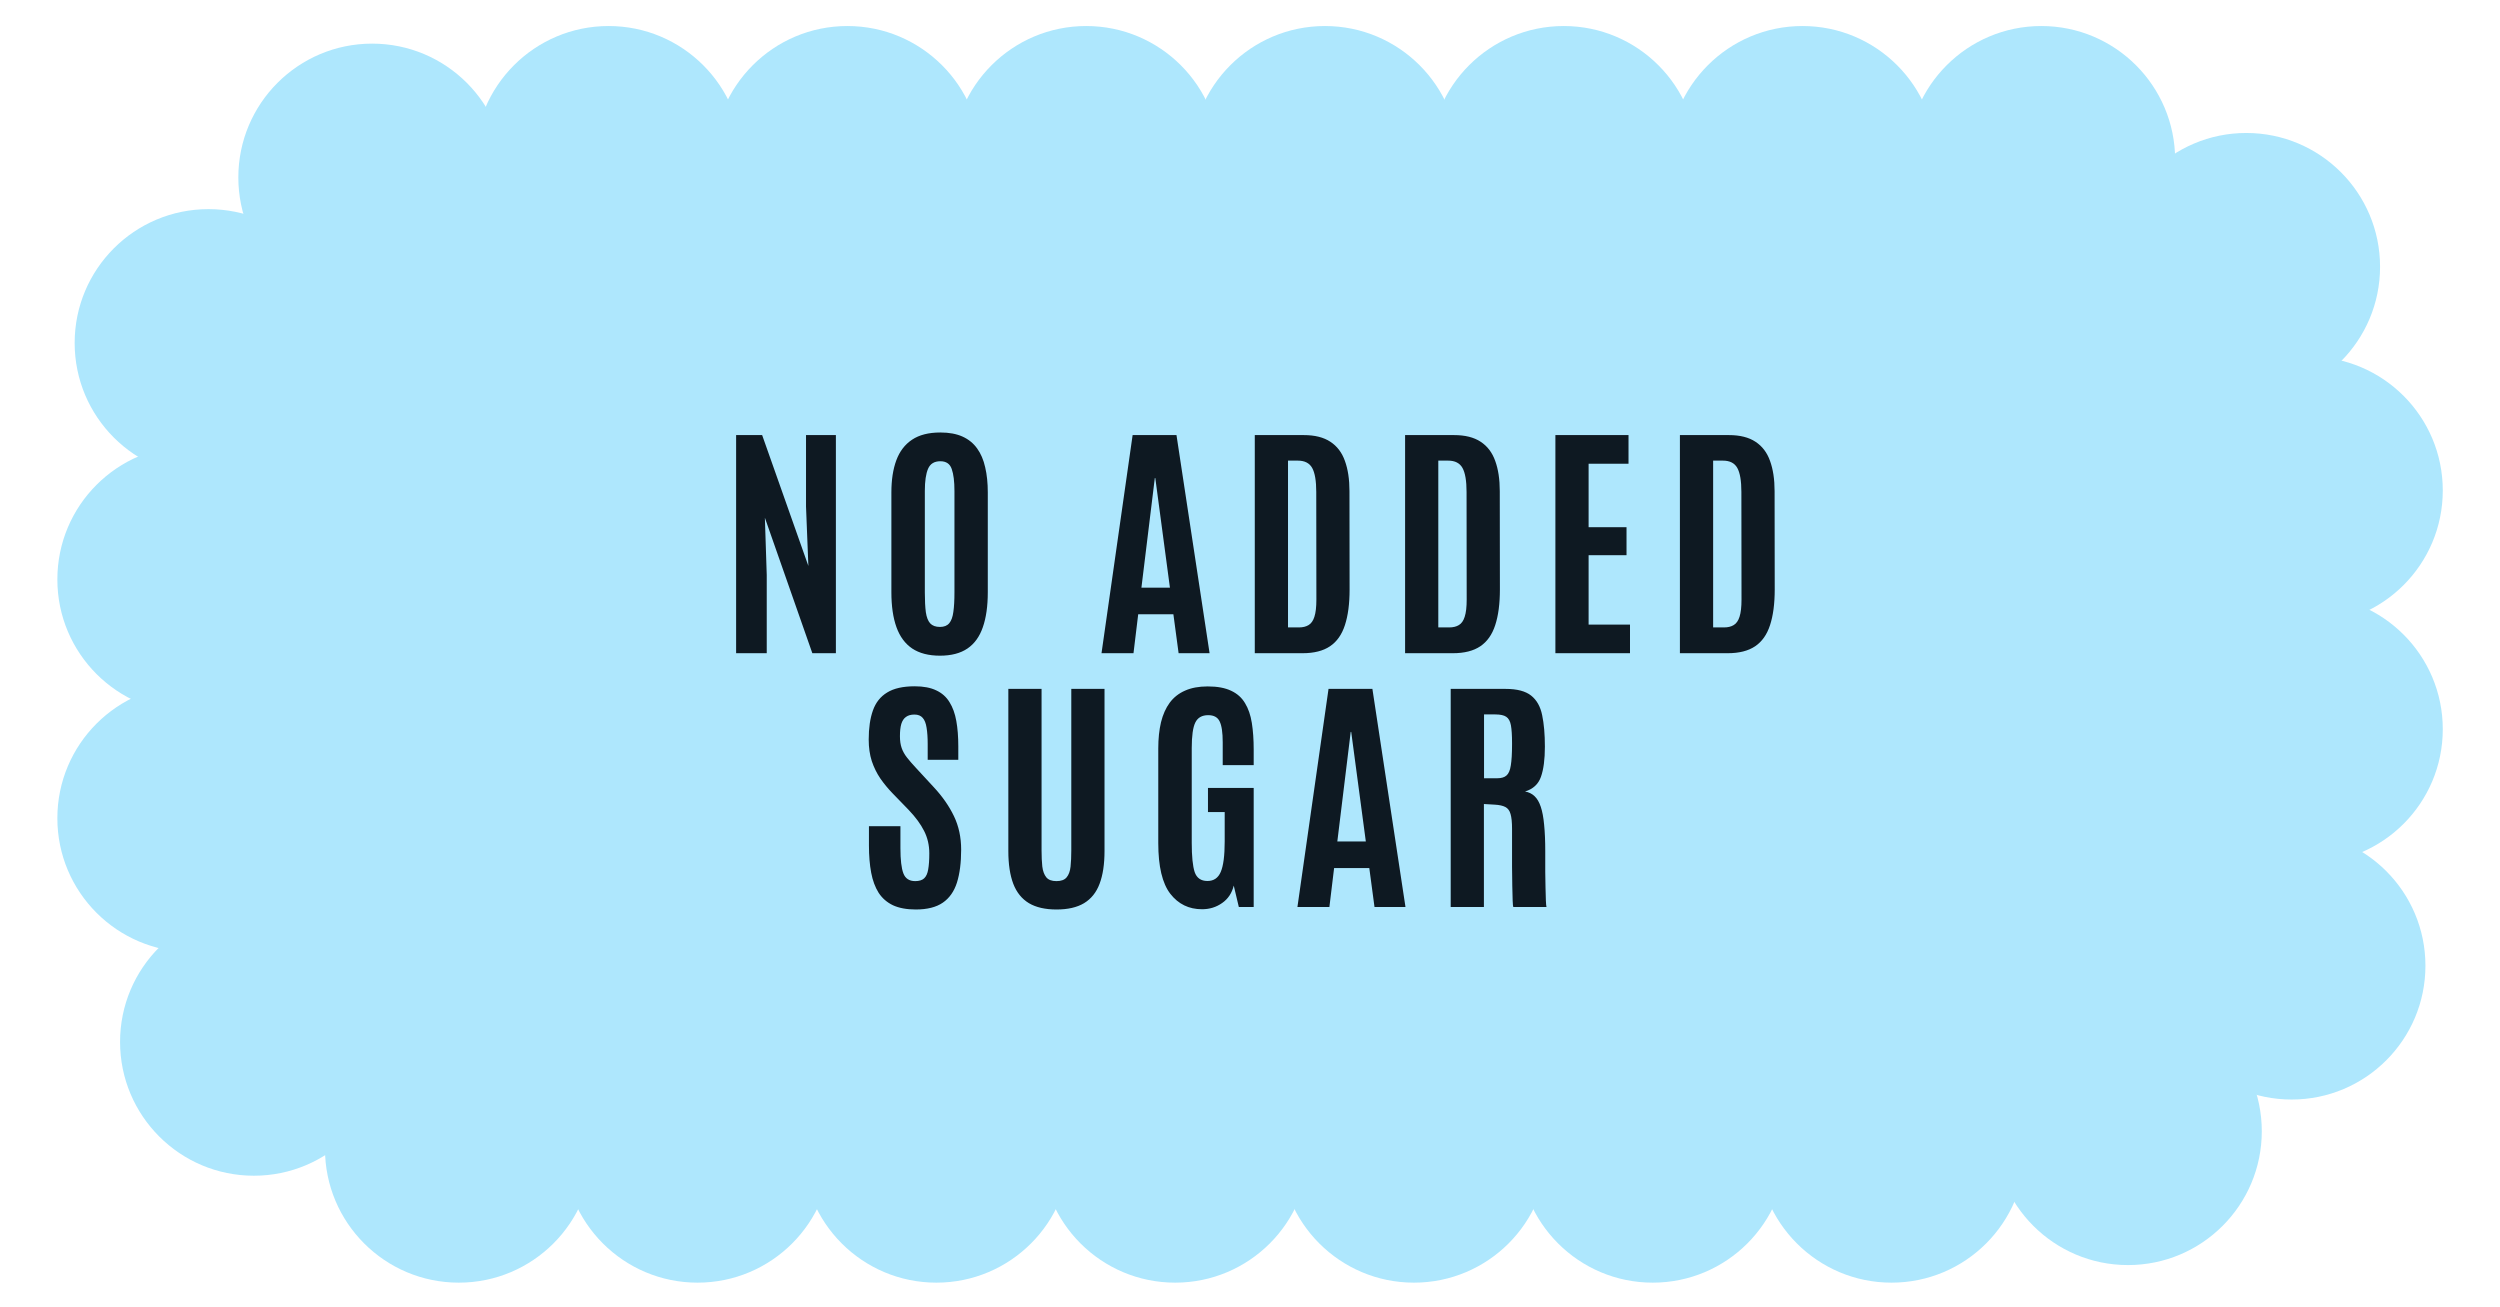 <svg width="197" height="103" viewBox="0 0 197 103" fill="none" xmlns="http://www.w3.org/2000/svg">
<g opacity="0.999">
<path d="M160.855 12.594L36.152 12.594C25.149 12.594 15.062 23.596 15.062 33.682V69.44C15.062 79.526 25.149 90.528 36.152 90.528H160.855C171.858 90.528 181.944 79.526 181.944 69.44V33.682C181.944 23.596 171.858 12.594 160.855 12.594Z" fill="#AEE7FD" stroke="#AEE7FD" stroke-width="0.917"/>
<path d="M160.857 23.139C166.68 23.139 171.401 18.418 171.401 12.595C171.401 6.772 166.68 2.051 160.857 2.051C155.033 2.051 150.312 6.772 150.312 12.595C150.312 18.418 155.033 23.139 160.857 23.139Z" fill="#AEE7FD"/>
<path d="M142.036 23.139C147.86 23.139 152.581 18.418 152.581 12.595C152.581 6.772 147.86 2.051 142.036 2.051C136.213 2.051 131.492 6.772 131.492 12.595C131.492 18.418 136.213 23.139 142.036 23.139Z" fill="#AEE7FD"/>
<path d="M123.224 23.139C129.047 23.139 133.768 18.418 133.768 12.595C133.768 6.772 129.047 2.051 123.224 2.051C117.4 2.051 112.68 6.772 112.68 12.595C112.68 18.418 117.4 23.139 123.224 23.139Z" fill="#AEE7FD"/>
<path d="M104.407 23.139C110.231 23.139 114.952 18.418 114.952 12.595C114.952 6.772 110.231 2.051 104.407 2.051C98.584 2.051 93.863 6.772 93.863 12.595C93.863 18.418 98.584 23.139 104.407 23.139Z" fill="#AEE7FD"/>
<path d="M85.591 23.139C91.414 23.139 96.135 18.418 96.135 12.595C96.135 6.772 91.414 2.051 85.591 2.051C79.768 2.051 75.047 6.772 75.047 12.595C75.047 18.418 79.768 23.139 85.591 23.139Z" fill="#AEE7FD"/>
<path d="M66.775 23.139C72.598 23.139 77.319 18.418 77.319 12.595C77.319 6.772 72.598 2.051 66.775 2.051C60.951 2.051 56.23 6.772 56.23 12.595C56.23 18.418 60.951 23.139 66.775 23.139Z" fill="#AEE7FD"/>
<path d="M47.958 23.139C53.782 23.139 58.502 18.418 58.502 12.595C58.502 6.772 53.782 2.051 47.958 2.051C42.135 2.051 37.414 6.772 37.414 12.595C37.414 18.418 42.135 23.139 47.958 23.139Z" fill="#AEE7FD"/>
<path d="M29.325 24.526C35.149 24.526 39.87 19.805 39.87 13.982C39.87 8.158 35.149 3.438 29.325 3.438C23.502 3.438 18.781 8.158 18.781 13.982C18.781 19.805 23.502 24.526 29.325 24.526Z" fill="#AEE7FD"/>
<path d="M16.427 37.569C22.25 37.569 26.971 32.848 26.971 27.025C26.971 21.201 22.25 16.48 16.427 16.48C10.604 16.48 5.883 21.201 5.883 27.025C5.883 32.848 10.604 37.569 16.427 37.569Z" fill="#AEE7FD"/>
<path d="M15.064 56.204C20.887 56.204 25.608 51.483 25.608 45.659C25.608 39.836 20.887 35.115 15.064 35.115C9.24 35.115 4.52 39.836 4.52 45.659C4.52 51.483 9.24 56.204 15.064 56.204Z" fill="#AEE7FD"/>
<path d="M15.064 75.02C20.887 75.02 25.608 70.299 25.608 64.476C25.608 58.652 20.887 53.932 15.064 53.932C9.24 53.932 4.52 58.652 4.52 64.476C4.52 70.299 9.24 75.02 15.064 75.02Z" fill="#AEE7FD"/>
<path d="M20.005 92.647C25.828 92.647 30.549 87.926 30.549 82.103C30.549 76.279 25.828 71.559 20.005 71.559C14.182 71.559 9.461 76.279 9.461 82.103C9.461 87.926 14.182 92.647 20.005 92.647Z" fill="#AEE7FD"/>
<path d="M36.154 101.073C41.977 101.073 46.698 96.352 46.698 90.529C46.698 84.705 41.977 79.984 36.154 79.984C30.33 79.984 25.609 84.705 25.609 90.529C25.609 96.352 30.33 101.073 36.154 101.073Z" fill="#AEE7FD"/>
<path d="M54.966 101.073C60.789 101.073 65.51 96.352 65.51 90.529C65.51 84.705 60.789 79.984 54.966 79.984C49.143 79.984 44.422 84.705 44.422 90.529C44.422 96.352 49.143 101.073 54.966 101.073Z" fill="#AEE7FD"/>
<path d="M73.786 101.073C79.61 101.073 84.331 96.352 84.331 90.529C84.331 84.705 79.61 79.984 73.786 79.984C67.963 79.984 63.242 84.705 63.242 90.529C63.242 96.352 67.963 101.073 73.786 101.073Z" fill="#AEE7FD"/>
<path d="M92.603 101.073C98.426 101.073 103.147 96.352 103.147 90.529C103.147 84.705 98.426 79.984 92.603 79.984C86.779 79.984 82.059 84.705 82.059 90.529C82.059 96.352 86.779 101.073 92.603 101.073Z" fill="#AEE7FD"/>
<path d="M111.419 101.073C117.243 101.073 121.963 96.352 121.963 90.529C121.963 84.705 117.243 79.984 111.419 79.984C105.596 79.984 100.875 84.705 100.875 90.529C100.875 96.352 105.596 101.073 111.419 101.073Z" fill="#AEE7FD"/>
<path d="M130.236 101.073C136.059 101.073 140.78 96.352 140.78 90.529C140.78 84.705 136.059 79.984 130.236 79.984C124.412 79.984 119.691 84.705 119.691 90.529C119.691 96.352 124.412 101.073 130.236 101.073Z" fill="#AEE7FD"/>
<path d="M149.052 101.073C154.875 101.073 159.596 96.352 159.596 90.529C159.596 84.705 154.875 79.984 149.052 79.984C143.229 79.984 138.508 84.705 138.508 90.529C138.508 96.352 143.229 101.073 149.052 101.073Z" fill="#AEE7FD"/>
<path d="M167.685 99.688C173.508 99.688 178.229 94.967 178.229 89.144C178.229 83.32 173.508 78.6 167.685 78.6C161.861 78.6 157.141 83.32 157.141 89.144C157.141 94.967 161.861 99.688 167.685 99.688Z" fill="#AEE7FD"/>
<path d="M180.579 86.643C186.403 86.643 191.124 81.922 191.124 76.099C191.124 70.275 186.403 65.555 180.579 65.555C174.756 65.555 170.035 70.275 170.035 76.099C170.035 81.922 174.756 86.643 180.579 86.643Z" fill="#AEE7FD"/>
<path d="M181.947 68.006C187.77 68.006 192.491 63.285 192.491 57.462C192.491 51.639 187.77 46.918 181.947 46.918C176.123 46.918 171.402 51.639 171.402 57.462C171.402 63.285 176.123 68.006 181.947 68.006Z" fill="#AEE7FD"/>
<path d="M181.947 49.194C187.77 49.194 192.491 44.473 192.491 38.65C192.491 32.826 187.77 28.105 181.947 28.105C176.123 28.105 171.402 32.826 171.402 38.65C171.402 44.473 176.123 49.194 181.947 49.194Z" fill="#AEE7FD"/>
<path d="M177.005 31.567C182.828 31.567 187.549 26.846 187.549 21.023C187.549 15.199 182.828 10.479 177.005 10.479C171.182 10.479 166.461 15.199 166.461 21.023C166.461 26.846 171.182 31.567 177.005 31.567Z" fill="#AEE7FD"/>
<path d="M58.006 51.473V34.285H60.057L63.7 44.598L63.514 39.91V34.285H65.868V51.473H64.012L60.272 40.799L60.419 45.31V51.473H58.006ZM74.069 51.668C73.177 51.668 72.448 51.479 71.881 51.102C71.322 50.724 70.908 50.164 70.641 49.422C70.374 48.68 70.241 47.762 70.241 46.668V38.807C70.241 37.817 70.371 36.971 70.631 36.268C70.892 35.565 71.305 35.024 71.872 34.647C72.438 34.269 73.18 34.08 74.098 34.08C74.788 34.08 75.371 34.188 75.846 34.402C76.322 34.617 76.706 34.93 76.999 35.34C77.291 35.743 77.503 36.238 77.633 36.824C77.77 37.404 77.838 38.065 77.838 38.807V46.668C77.838 47.762 77.708 48.68 77.448 49.422C77.194 50.164 76.79 50.724 76.237 51.102C75.683 51.479 74.961 51.668 74.069 51.668ZM74.069 49.402C74.394 49.402 74.638 49.305 74.801 49.109C74.964 48.914 75.072 48.618 75.124 48.221C75.182 47.817 75.211 47.309 75.211 46.697V38.69C75.211 37.941 75.14 37.365 74.997 36.961C74.86 36.551 74.56 36.346 74.098 36.346C73.623 36.346 73.301 36.544 73.131 36.941C72.962 37.332 72.877 37.911 72.877 38.68V46.697C72.877 47.322 72.903 47.837 72.956 48.24C73.014 48.637 73.128 48.93 73.297 49.119C73.473 49.308 73.73 49.402 74.069 49.402ZM86.799 51.473L89.251 34.285H92.707L95.315 51.473H92.874L92.463 48.406H89.69L89.319 51.473H86.799ZM89.944 46.307H92.19L91.038 37.674H90.999L89.944 46.307ZM98.877 51.473V34.285H102.735C103.607 34.285 104.307 34.461 104.834 34.812C105.362 35.158 105.743 35.659 105.977 36.316C106.218 36.974 106.338 37.768 106.338 38.699L106.348 46.453C106.348 47.579 106.224 48.517 105.977 49.266C105.736 50.008 105.346 50.561 104.805 50.926C104.265 51.29 103.545 51.473 102.647 51.473H98.877ZM101.495 49.441H102.354C102.66 49.441 102.914 49.38 103.116 49.256C103.324 49.132 103.477 48.914 103.575 48.602C103.679 48.283 103.731 47.833 103.731 47.254L103.721 38.768C103.721 37.889 103.614 37.257 103.399 36.873C103.184 36.489 102.806 36.297 102.266 36.297H101.495V49.441ZM110.721 51.473V34.285H114.579C115.451 34.285 116.151 34.461 116.678 34.812C117.206 35.158 117.586 35.659 117.821 36.316C118.062 36.974 118.182 37.768 118.182 38.699L118.192 46.453C118.192 47.579 118.068 48.517 117.821 49.266C117.58 50.008 117.189 50.561 116.649 50.926C116.109 51.29 115.389 51.473 114.491 51.473H110.721ZM113.338 49.441H114.198C114.504 49.441 114.758 49.38 114.959 49.256C115.168 49.132 115.321 48.914 115.418 48.602C115.523 48.283 115.575 47.833 115.575 47.254L115.565 38.768C115.565 37.889 115.458 37.257 115.243 36.873C115.028 36.489 114.65 36.297 114.11 36.297H113.338V49.441ZM122.565 51.473V34.285H128.327V36.541H125.182V41.541H128.17V43.748H125.182V49.217H128.444V51.473H122.565ZM132.377 51.473V34.285H136.235C137.107 34.285 137.807 34.461 138.334 34.812C138.862 35.158 139.243 35.659 139.477 36.316C139.718 36.974 139.838 37.768 139.838 38.699L139.848 46.453C139.848 47.579 139.724 48.517 139.477 49.266C139.236 50.008 138.846 50.561 138.305 50.926C137.765 51.29 137.045 51.473 136.147 51.473H132.377ZM134.995 49.441H135.854C136.16 49.441 136.414 49.38 136.616 49.256C136.824 49.132 136.977 48.914 137.075 48.602C137.179 48.283 137.231 47.833 137.231 47.254L137.221 38.768C137.221 37.889 137.114 37.257 136.899 36.873C136.684 36.489 136.306 36.297 135.766 36.297H134.995V49.441ZM72.165 71.668C71.448 71.668 70.85 71.557 70.368 71.336C69.892 71.108 69.515 70.779 69.235 70.35C68.961 69.913 68.766 69.386 68.649 68.768C68.532 68.143 68.473 67.433 68.473 66.639V65.106H70.954V66.834C70.954 67.758 71.032 68.422 71.188 68.826C71.344 69.23 71.653 69.432 72.116 69.432C72.428 69.432 72.663 69.36 72.819 69.217C72.982 69.067 73.089 68.833 73.141 68.514C73.2 68.188 73.229 67.765 73.229 67.244C73.229 66.6 73.092 66.01 72.819 65.477C72.552 64.943 72.145 64.389 71.598 63.816L70.329 62.508C69.977 62.143 69.658 61.756 69.372 61.346C69.092 60.935 68.867 60.48 68.698 59.978C68.535 59.471 68.454 58.904 68.454 58.279C68.454 57.374 68.564 56.609 68.786 55.984C69.007 55.359 69.381 54.887 69.909 54.568C70.436 54.243 71.159 54.08 72.077 54.08C72.767 54.08 73.333 54.188 73.776 54.402C74.225 54.611 74.573 54.92 74.821 55.33C75.075 55.734 75.254 56.228 75.358 56.815C75.462 57.394 75.514 58.058 75.514 58.807V59.871H73.102V58.641C73.102 58.12 73.073 57.687 73.014 57.342C72.962 56.997 72.861 56.74 72.711 56.57C72.562 56.395 72.344 56.307 72.057 56.307C71.784 56.307 71.562 56.368 71.393 56.492C71.224 56.609 71.1 56.795 71.022 57.049C70.95 57.296 70.915 57.618 70.915 58.016C70.915 58.374 70.96 58.683 71.051 58.943C71.142 59.204 71.282 59.454 71.471 59.695C71.66 59.936 71.894 60.206 72.174 60.506L73.59 62.039C74.267 62.768 74.795 63.527 75.172 64.314C75.55 65.102 75.739 65.981 75.739 66.951C75.739 67.98 75.628 68.846 75.407 69.549C75.185 70.245 74.814 70.773 74.293 71.131C73.773 71.489 73.063 71.668 72.165 71.668ZM83.256 71.668C82.364 71.668 81.638 71.502 81.079 71.17C80.519 70.831 80.109 70.324 79.848 69.647C79.588 68.963 79.457 68.1 79.457 67.059V54.285H82.075V67.01C82.075 67.492 82.094 67.915 82.133 68.279C82.179 68.644 82.283 68.927 82.446 69.129C82.609 69.331 82.876 69.432 83.247 69.432C83.618 69.432 83.885 69.334 84.047 69.139C84.217 68.937 84.321 68.654 84.36 68.289C84.399 67.924 84.418 67.498 84.418 67.01V54.285H87.036V67.059C87.036 68.1 86.906 68.963 86.645 69.647C86.391 70.324 85.984 70.831 85.424 71.17C84.871 71.502 84.148 71.668 83.256 71.668ZM94.719 71.648C93.684 71.648 92.851 71.242 92.219 70.428C91.588 69.607 91.272 68.279 91.272 66.443V58.973C91.272 58.204 91.344 57.518 91.487 56.912C91.637 56.307 91.864 55.796 92.17 55.379C92.483 54.956 92.887 54.637 93.381 54.422C93.876 54.2 94.472 54.09 95.168 54.09C95.924 54.09 96.539 54.204 97.014 54.432C97.489 54.653 97.854 54.978 98.108 55.408C98.368 55.831 98.547 56.352 98.645 56.971C98.743 57.589 98.791 58.289 98.791 59.07V60.291H96.35V58.494C96.35 57.719 96.269 57.169 96.106 56.844C95.95 56.518 95.65 56.355 95.207 56.355C94.719 56.355 94.381 56.547 94.192 56.932C94.003 57.309 93.909 57.983 93.909 58.953V66.404C93.909 67.485 93.987 68.26 94.143 68.728C94.306 69.191 94.641 69.422 95.149 69.422C95.644 69.422 95.992 69.184 96.194 68.709C96.402 68.227 96.506 67.426 96.506 66.307V63.992H95.188V62.088H98.791V71.473H97.62L97.219 69.783C97.076 70.376 96.77 70.835 96.301 71.16C95.839 71.486 95.312 71.648 94.719 71.648ZM102.237 71.473L104.688 54.285H108.145L110.752 71.473H108.311L107.901 68.406H105.127L104.756 71.473H102.237ZM105.381 66.307H107.627L106.475 57.674H106.436L105.381 66.307ZM114.315 71.473V54.285H118.641C119.54 54.285 120.21 54.461 120.653 54.812C121.096 55.164 121.385 55.678 121.522 56.355C121.665 57.033 121.737 57.859 121.737 58.836C121.737 59.845 121.633 60.639 121.424 61.219C121.223 61.792 120.806 62.176 120.174 62.371C120.474 62.423 120.724 62.547 120.926 62.742C121.128 62.931 121.291 63.211 121.415 63.582C121.538 63.947 121.626 64.419 121.678 64.998C121.737 65.571 121.766 66.274 121.766 67.107C121.766 67.172 121.766 67.355 121.766 67.654C121.766 67.954 121.766 68.309 121.766 68.719C121.773 69.122 121.779 69.526 121.786 69.93C121.792 70.333 121.802 70.678 121.815 70.965C121.828 71.251 121.844 71.421 121.864 71.473H119.247C119.227 71.44 119.211 71.274 119.198 70.975C119.191 70.669 119.181 70.281 119.168 69.812C119.162 69.344 119.155 68.839 119.149 68.299C119.149 67.758 119.149 67.228 119.149 66.707C119.149 66.18 119.149 65.714 119.149 65.311C119.149 64.796 119.11 64.409 119.032 64.148C118.96 63.882 118.823 63.696 118.622 63.592C118.426 63.488 118.143 63.426 117.772 63.406L116.932 63.357V71.473H114.315ZM116.942 61.326H117.987C118.306 61.326 118.547 61.255 118.709 61.111C118.879 60.968 118.993 60.704 119.051 60.32C119.116 59.936 119.149 59.383 119.149 58.66V58.553C119.149 57.947 119.12 57.482 119.061 57.156C119.002 56.831 118.879 56.606 118.69 56.482C118.508 56.359 118.221 56.297 117.831 56.297H116.942V61.326Z" fill="#0E1922"/>
</g>
</svg>
